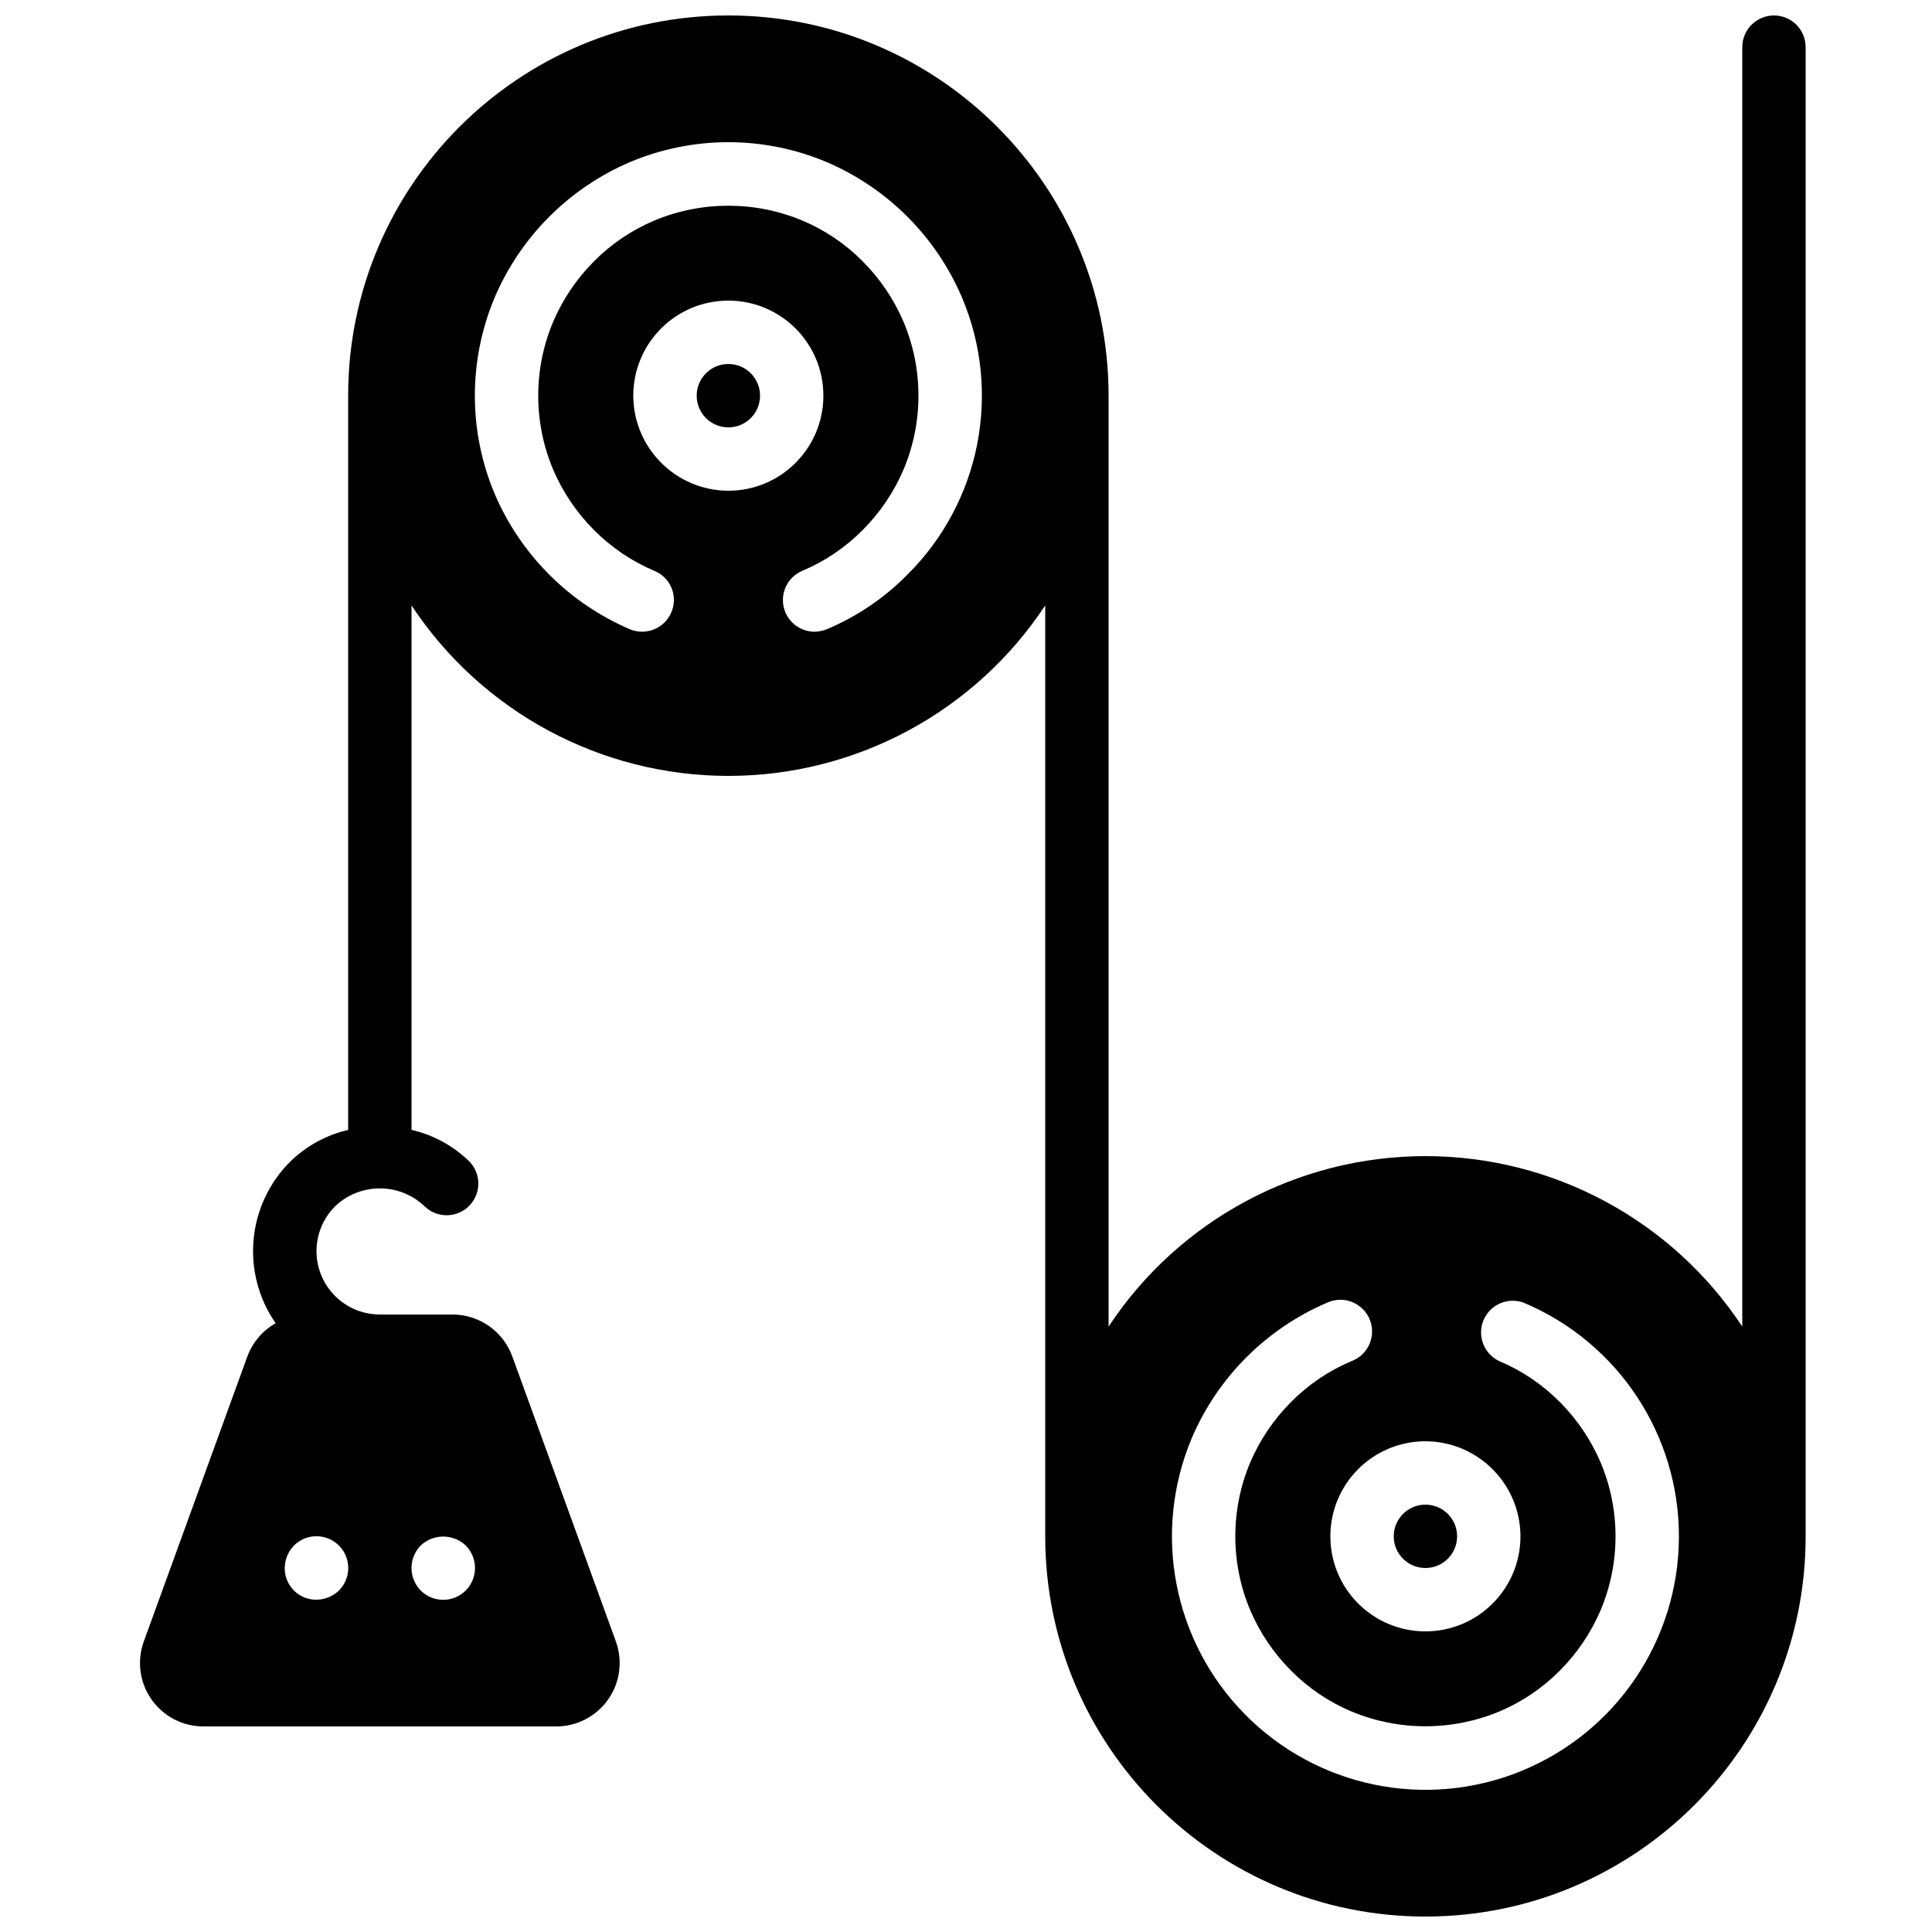 <?xml version="1.0" encoding="UTF-8"?>
<!-- Uploaded to: SVG Find, www.svgfind.com, Generator: SVG Find Mixer Tools -->
<svg width="800px" height="800px" version="1.1" viewBox="144 144 512 512" xmlns="http://www.w3.org/2000/svg">
 <defs>
  <clipPath id="a">
   <path d="m181 148.09h442v503.81h-442z"/>
  </clipPath>
 </defs>
 <g clip-path="url(#a)">
  <path d="m209.56 503.45-27.457 75.57c-1.859 5.144-1.098 10.875 2.043 15.352 3.144 4.481 8.27 7.148 13.742 7.152h93.539c5.473-0.004 10.602-2.672 13.742-7.152 3.144-4.477 3.906-10.207 2.047-15.352l-27.457-75.57c-2.422-6.637-8.723-11.062-15.789-11.086h-19.312c-6.789 0-12.914-4.094-15.512-10.367-2.598-6.273-1.16-13.496 3.641-18.301 6.641-6.344 17.102-6.344 23.746 0 3.293 3.184 8.531 3.137 11.77-0.102s3.285-8.477 0.102-11.77c-4.246-4.156-9.559-7.059-15.348-8.398v-138.98c18.625 28.207 50.168 45.176 83.969 45.176 33.797 0 65.34-16.969 83.969-45.176v246.7c0 55.648 45.109 100.76 100.76 100.76 55.648 0 100.76-45.113 100.76-100.76v-394.65c0-4.641-3.762-8.398-8.398-8.398-4.637 0-8.395 3.758-8.395 8.398v339.06c-18.629-28.203-50.172-45.172-83.969-45.172-33.801 0-65.344 16.969-83.969 45.172v-246.7c0-55.648-45.113-100.76-100.76-100.76-55.648 0-100.76 45.113-100.76 100.76v194.59c-5.793 1.336-11.102 4.238-15.352 8.395-11.492 11.453-13.117 29.5-3.863 42.824-3.449 1.957-6.102 5.066-7.488 8.785zm45.93 50.129c2.453-2.309 6.019-2.996 9.152-1.766 1.039 0.387 1.984 0.988 2.773 1.766 3.293 3.289 3.293 8.629 0 11.922-3.293 3.293-8.633 3.293-11.926 0-3.246-3.312-3.246-8.613 0-11.922zm291.45-2.438c0 13.914-11.277 25.191-25.188 25.191-13.914 0-25.191-11.277-25.191-25.191 0-13.91 11.277-25.191 25.191-25.191 13.895 0.043 25.148 11.297 25.188 25.191zm-87.074-26.113c6.891-16.074 19.699-28.879 35.77-35.77 2.785-1.312 6.066-0.992 8.547 0.828 2.481 1.82 3.766 4.856 3.348 7.902-0.414 3.051-2.465 5.629-5.344 6.719-6.004 2.523-11.453 6.203-16.039 10.832-4.598 4.606-8.277 10.051-10.832 16.039-5.262 12.512-5.262 26.617 0 39.129 2.555 5.988 6.234 11.43 10.832 16.035 4.586 4.629 10.035 8.309 16.039 10.832 12.523 5.207 26.605 5.207 39.129 0 6.004-2.523 11.453-6.203 16.039-10.832 4.602-4.606 8.277-10.047 10.832-16.035 5.262-12.512 5.262-26.617 0-39.129-2.555-5.988-6.231-11.434-10.832-16.039-4.586-4.629-10.035-8.309-16.039-10.832-4.082-1.922-5.918-6.723-4.156-10.875 1.762-4.152 6.488-6.172 10.707-4.574 25.035 10.559 41.238 35.164 41.062 62.332-0.18 27.172-16.707 51.559-41.879 61.789-25.172 10.23-54.027 4.293-73.109-15.047-19.086-19.34-24.641-48.273-14.074-73.305zm-148.04-276.17c0-13.914 11.277-25.191 25.191-25.191 13.91 0 25.188 11.277 25.188 25.191 0 13.914-11.277 25.191-25.188 25.191-13.895-0.043-25.148-11.297-25.191-25.191zm-36.695-26.113c6.891-16.074 19.699-28.879 35.77-35.77 16.695-7.055 35.535-7.055 52.23 0 16.07 6.891 28.879 19.695 35.77 35.77 10.68 25.164 4.961 54.297-14.441 73.555-6.086 6.176-13.336 11.082-21.328 14.445-1.043 0.422-2.152 0.648-3.273 0.668-3.988-0.004-7.422-2.816-8.215-6.723-0.793-3.906 1.27-7.836 4.938-9.398 6.004-2.523 11.453-6.203 16.039-10.832 4.602-4.606 8.277-10.047 10.832-16.035 5.262-12.516 5.262-26.617 0-39.129-2.555-5.988-6.231-11.434-10.832-16.039-4.586-4.629-10.035-8.309-16.039-10.832-12.523-5.207-26.605-5.207-39.129 0-6.004 2.523-11.453 6.203-16.039 10.832-4.598 4.606-8.277 10.051-10.832 16.039-5.262 12.512-5.262 26.613 0 39.129 2.555 5.988 6.234 11.43 10.832 16.035 4.586 4.629 10.035 8.309 16.039 10.832 2.062 0.855 3.695 2.5 4.531 4.566 0.836 2.07 0.809 4.387-0.082 6.434-1.809 4.266-6.731 6.258-11 4.453-16.07-6.894-28.879-19.699-35.77-35.773-7.051-16.695-7.051-35.531 0-52.227zm-53.234 330.84c3.293-3.293 8.629-3.293 11.922 0 3.293 3.289 3.293 8.629 0 11.922-1.602 1.547-3.734 2.418-5.961 2.434-2.234 0.023-4.383-0.852-5.961-2.434-1.582-1.578-2.457-3.727-2.438-5.961 0.02-2.227 0.891-4.363 2.438-5.961z"/>
 </g>
 <path d="m345.42 248.86c0 4.637-3.758 8.398-8.395 8.398-4.637 0-8.398-3.762-8.398-8.398s3.762-8.398 8.398-8.398c4.637 0 8.395 3.762 8.395 8.398"/>
 <path d="m530.15 551.14c0 4.637-3.758 8.398-8.395 8.398-4.641 0-8.398-3.762-8.398-8.398s3.758-8.395 8.398-8.395c4.637 0 8.395 3.758 8.395 8.395"/>
</svg>